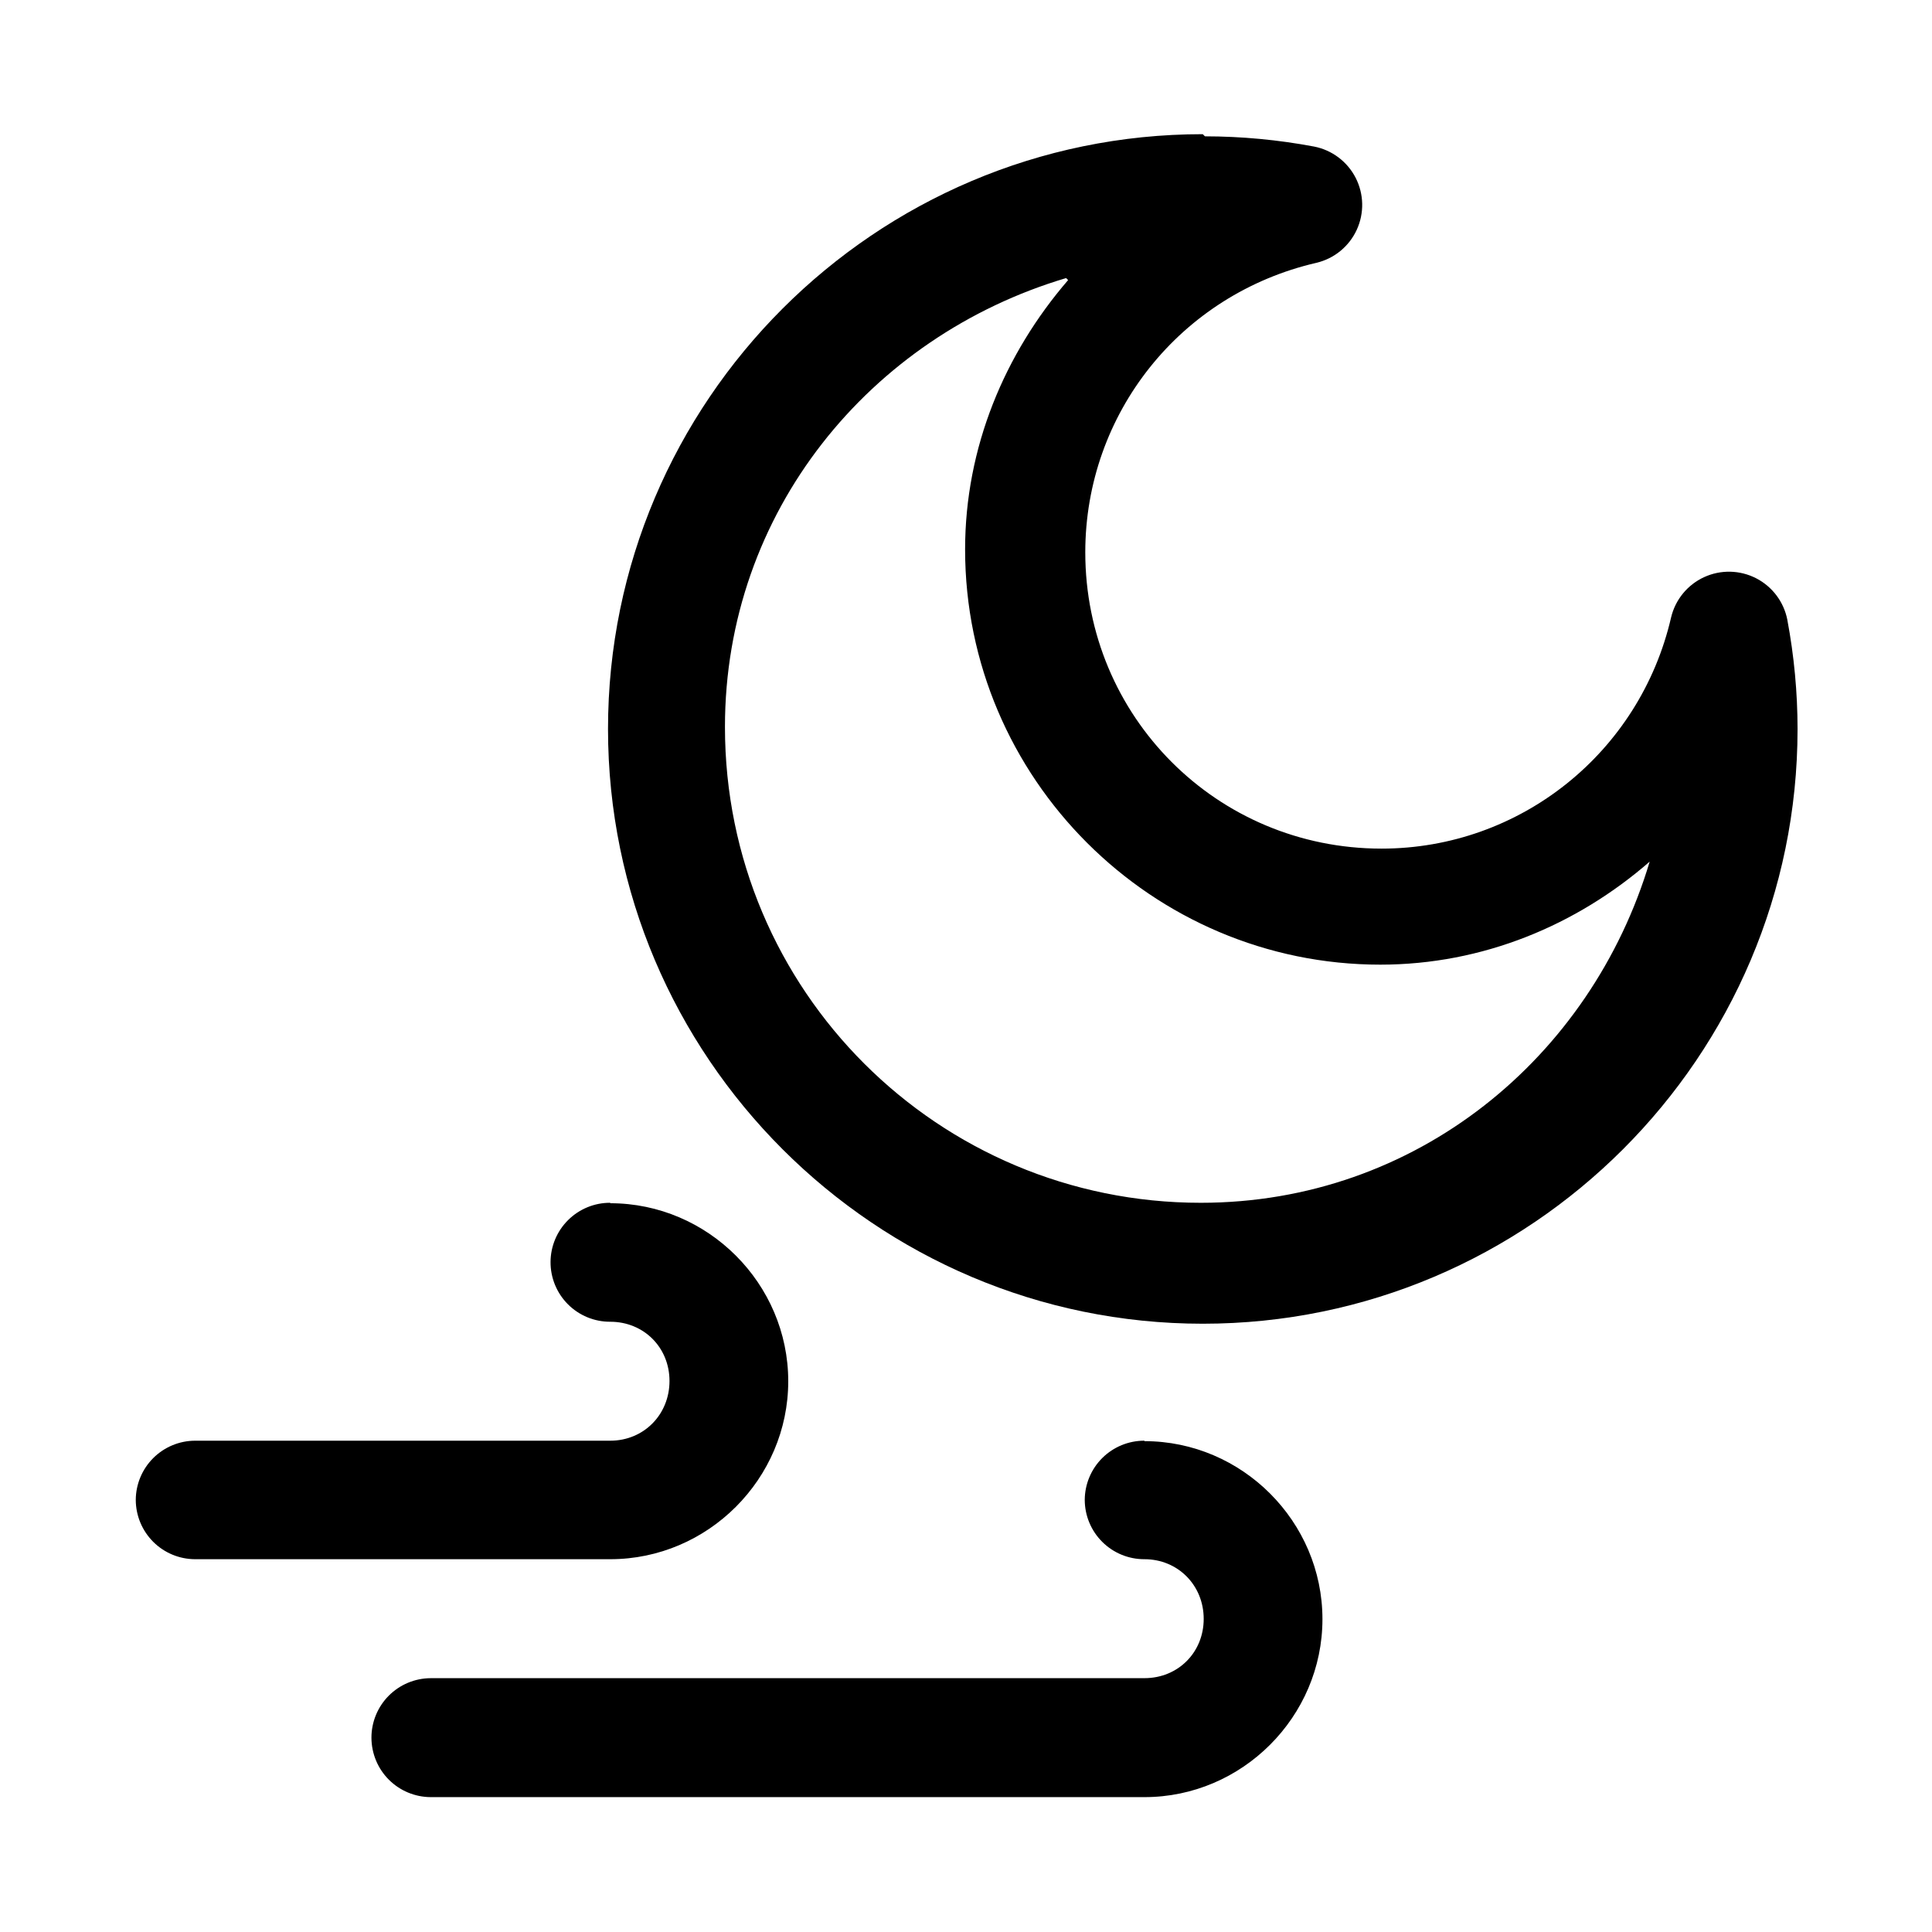 <?xml version="1.0" encoding="UTF-8"?>
<!-- Uploaded to: ICON Repo, www.svgrepo.com, Generator: ICON Repo Mixer Tools -->
<svg fill="#000000" width="800px" height="800px" version="1.1" viewBox="144 144 512 512" xmlns="http://www.w3.org/2000/svg">
 <g>
  <path d="m447.29 525.8c-4.18-0.016-8.195 1.633-11.16 4.574-2.969 2.945-4.644 6.949-4.66 11.129 0.016 4.184 1.691 8.184 4.66 11.129 2.965 2.945 6.981 4.59 11.16 4.574 8.863 0 15.703 6.898 15.703 15.82 0 8.863-6.781 15.703-15.703 15.703h-189.15l0.004 0.004c-4.184 0.016-8.184 1.691-11.129 4.656-2.945 2.969-4.594 6.984-4.578 11.164 0.02 4.16 1.676 8.145 4.617 11.086s6.93 4.602 11.09 4.617h189.15c25.875 0 47.168-21.293 47.168-47.168s-21.293-47.168-47.168-47.168z"/>
  <path d="m305.72 462.75c-4.18-0.016-8.195 1.633-11.16 4.578-2.969 2.941-4.644 6.945-4.66 11.125-0.016 4.203 1.645 8.238 4.617 11.207 2.969 2.973 7.004 4.633 11.203 4.617 8.863 0 15.703 6.781 15.703 15.703 0 8.863-6.781 15.82-15.703 15.82h-110.04 0.004c-4.16 0.016-8.145 1.676-11.086 4.617-2.941 2.941-4.602 6.926-4.617 11.086 0.016 4.16 1.676 8.145 4.617 11.09 2.941 2.941 6.926 4.598 11.086 4.613h110.04c25.875 0 47.168-21.293 47.168-47.168s-21.293-47.168-47.168-47.168z"/>
  <path d="m462.75 179.56c-86.844-0.012-157.62 70.781-157.62 157.62s70.781 157.62 157.62 157.62 157.62-70.781 157.62-157.62c-0.008-9.695-0.918-19.391-2.707-28.906h0.004c-0.922-4.754-3.973-8.82-8.281-11.031-4.309-2.207-9.395-2.316-13.793-0.289-4.394 2.027-7.617 5.961-8.738 10.672-8.27 35.809-39.973 61.266-76.73 61.266-43.66 0-78.516-35.035-78.516-78.516 0.008-36.758 25.219-68.402 61.266-76.73 4.711-1.117 8.645-4.34 10.672-8.738 2.027-4.398 1.922-9.484-0.289-13.793-2.211-4.305-6.277-7.359-11.031-8.281-9.516-1.789-19.211-2.699-28.906-2.707zm-35.688 38.664c-16.832 19.512-27.301 44.375-27.301 71.379 0 60.672 49.547 110.04 110.04 110.04 27.184-0.004 52.047-10.469 71.379-27.301-15.523 51.926-61.859 90.41-118.96 90.41-69.594 0-126.1-56.211-126.1-126.1 0-56.984 38.426-103.5 90.41-118.96z"/>
 </g>
</svg>